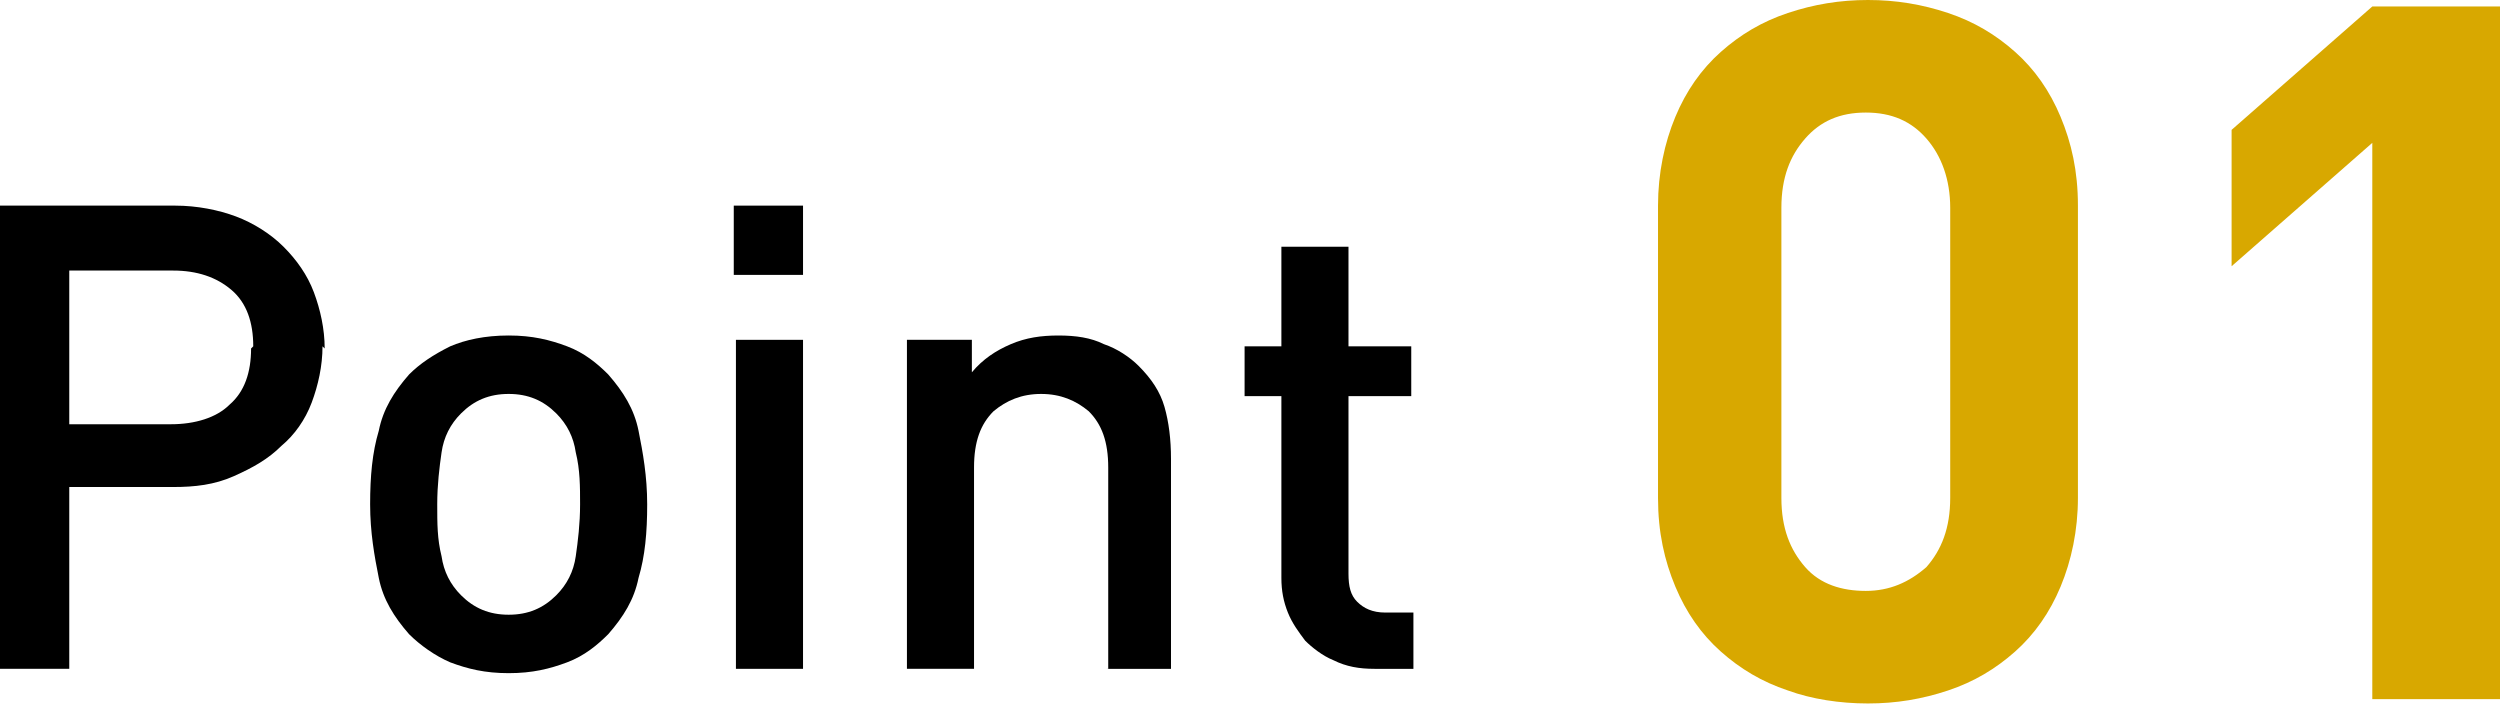<?xml version="1.0" encoding="UTF-8"?>
<svg id="_レイヤー_1" data-name="レイヤー_1" xmlns="http://www.w3.org/2000/svg" version="1.1" viewBox="0 0 115.5 32.6">
  <!-- Generator: Adobe Illustrator 29.1.0, SVG Export Plug-In . SVG Version: 2.1.0 Build 142)  -->
  <defs>
    <style>
      .st0 {
        fill: #d8a800;
      }
    </style>
  </defs>
  <path d="M14.9,16c0,.9-.2,1.8-.5,2.6-.3.8-.8,1.5-1.4,2-.6.6-1.3,1-2.2,1.4s-1.8.5-2.8.5H3.2v8.4H0V9.5h8.1c1,0,2,.2,2.8.5.8.3,1.6.8,2.2,1.4.6.6,1.1,1.3,1.4,2.1.3.8.5,1.7.5,2.6ZM11.7,16c0-1.1-.3-2-1-2.6-.7-.6-1.6-.9-2.7-.9H3.2v7.1h4.7c1.1,0,2.1-.3,2.7-.9.7-.6,1-1.5,1-2.6Z"/>
  <path d="M29.9,23.3c0,1.3-.1,2.4-.4,3.4-.2,1-.7,1.8-1.4,2.6-.5.5-1.1,1-1.9,1.3s-1.6.5-2.7.5-1.9-.2-2.7-.5c-.7-.3-1.4-.8-1.9-1.3-.7-.8-1.2-1.6-1.4-2.6-.2-1-.4-2.1-.4-3.4s.1-2.4.4-3.4c.2-1,.7-1.8,1.4-2.6.5-.5,1.1-.9,1.9-1.3.7-.3,1.6-.5,2.7-.5s1.9.2,2.7.5c.8.3,1.4.8,1.9,1.3.7.8,1.2,1.6,1.4,2.6.2,1,.4,2.1.4,3.4ZM26.8,23.3c0-.8,0-1.6-.2-2.4-.1-.7-.4-1.3-.9-1.8-.6-.6-1.3-.9-2.2-.9s-1.6.3-2.2.9c-.5.5-.8,1.1-.9,1.8-.1.7-.2,1.5-.2,2.4s0,1.6.2,2.4c.1.7.4,1.3.9,1.8.6.6,1.3.9,2.2.9s1.6-.3,2.2-.9c.5-.5.8-1.1.9-1.8.1-.7.2-1.5.2-2.4Z"/>
  <path d="M33.9,12.7v-3.2h3.2v3.2h-3.2ZM34,30.9v-15.2h3.1v15.2h-3.1Z"/>
  <path d="M51.2,30.9v-9.3c0-1.2-.3-2-.9-2.6-.6-.5-1.3-.8-2.2-.8s-1.6.3-2.2.8c-.6.6-.9,1.4-.9,2.6v9.3h-3.1v-15.2h3v1.5c.5-.6,1.1-1,1.8-1.3.7-.3,1.4-.4,2.2-.4s1.5.1,2.1.4c.6.2,1.2.6,1.6,1,.6.6,1,1.2,1.2,1.9.2.7.3,1.5.3,2.4v9.7h-3.1Z"/>
  <path d="M63.5,30.9c-.7,0-1.3-.1-1.9-.4-.5-.2-1-.6-1.3-.9-.3-.4-.6-.8-.8-1.3-.2-.5-.3-1-.3-1.6v-8.4h-1.7v-2.3h1.7v-4.6h3.1v4.6h2.9v2.3h-2.9v8.2c0,.6.1,1,.4,1.3.3.3.7.5,1.3.5h1.3v2.6h-1.8Z"/>
  <path class="st0" d="M95.2,27.1c-.5,1.2-1.2,2.2-2.1,3s-1.9,1.4-3.1,1.8c-1.2.4-2.4.6-3.7.6s-2.6-.2-3.7-.6c-1.2-.4-2.2-1-3.1-1.8s-1.6-1.8-2.1-3c-.5-1.2-.8-2.5-.8-4.1v-13.5c0-1.5.3-2.9.8-4.1.5-1.2,1.2-2.2,2.1-3s1.9-1.4,3.1-1.8c1.2-.4,2.4-.6,3.7-.6s2.5.2,3.7.6c1.2.4,2.2,1,3.1,1.8s1.6,1.8,2.1,3c.5,1.2.8,2.5.8,4.1v13.5c0,1.5-.3,2.9-.8,4.1ZM90.1,9.6c0-1.3-.4-2.4-1.1-3.2-.7-.8-1.6-1.2-2.8-1.2s-2.1.4-2.8,1.2c-.7.8-1.1,1.8-1.1,3.2v13.4c0,1.4.4,2.4,1.1,3.2.7.8,1.7,1.1,2.8,1.1s2-.4,2.8-1.1c.7-.8,1.1-1.8,1.1-3.2v-13.4Z"/>
  <path class="st0" d="M109.6,32.3V6.6l-6.5,5.7v-6.3l6.5-5.7h5.9v32h-5.9Z"/>
</svg>